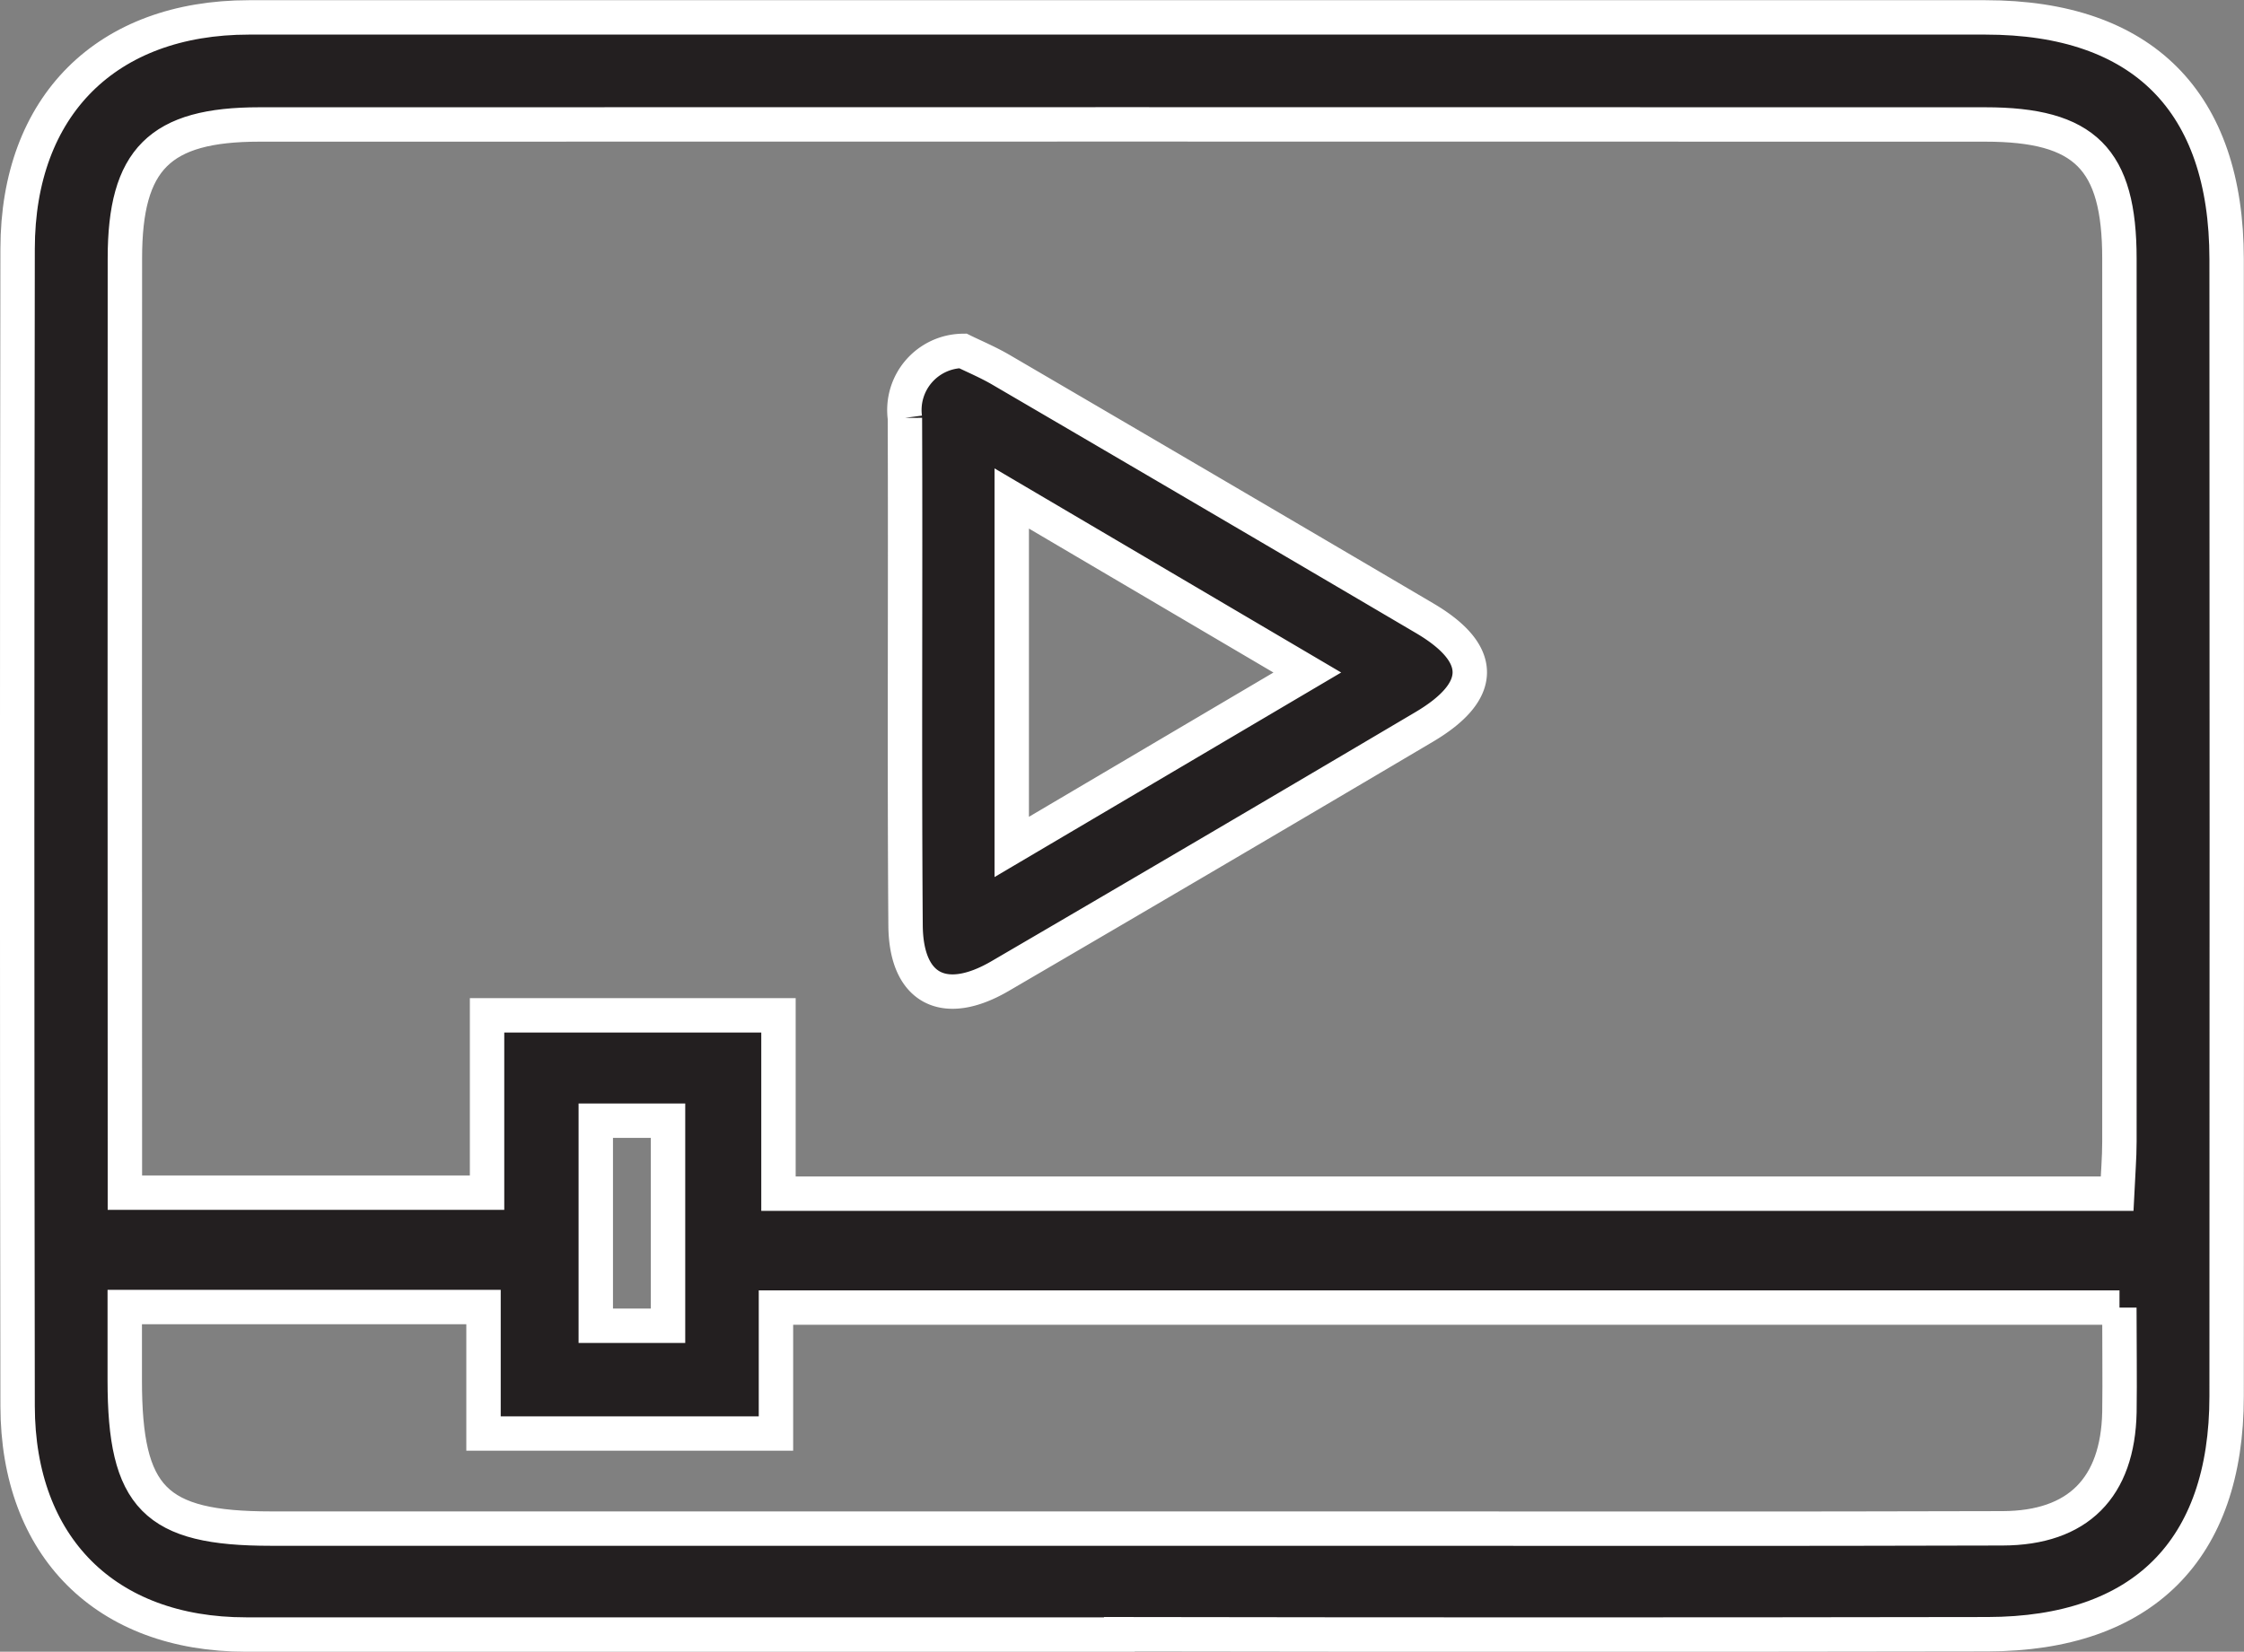 <svg xmlns="http://www.w3.org/2000/svg" width="65.224" height="48.023" viewBox="0 0 65.224 48.023">
  <rect x="0" y="0" width="65.224" height="48.023" fill="#808080" stroke="none"/>
  <g id="Group_52" data-name="Group 52" transform="translate(0.5 0.5)">
    <g id="Group_51" data-name="Group 51">
      <path id="Path_115" data-name="Path 115" d="M784.158,5899.875q-12.692,0-25.383,0c-4.075,0-6.634-2.549-6.64-6.642q-.026-16.824,0-33.649c.005-4.159,2.587-6.725,6.726-6.726q25.236,0,50.471,0c4.57,0,7.008,2.452,7.01,7.029q.01,16.529,0,33.058c0,4.476-2.442,6.913-6.947,6.921q-12.618.021-25.236,0Zm29-12.817c.026-.557.068-1.036.068-1.516q.007-12.836,0-25.671c0-2.9-1-3.9-3.9-3.9q-25.082-.006-50.163,0c-2.9,0-3.909,1.01-3.91,3.89q-.006,12.836,0,25.672v1.494h10.527v-5.154h8.47v5.184Zm.07,3.311H774.177v3.662h-8.5v-3.678H755.249v2.131c0,3.42.877,4.311,4.245,4.311h31.291c6.347,0,12.694.011,19.041-.008,2.2-.006,3.354-1.184,3.4-3.376C813.24,5892.432,813.224,5891.453,813.224,5890.369Zm-44.288-5.434v5.963h2.1v-5.963Z" transform="translate(-752.123 -5852.852)" fill="#231f20" stroke="#fff" stroke-miterlimit="10" stroke-width="1"/>
      <path id="Path_116" data-name="Path 116" d="M788.258,5865.807c.315.155.721.325,1.1.545q6.173,3.608,12.334,7.234c1.744,1.031,1.733,2.114-.025,3.154q-6.154,3.641-12.328,7.245c-1.626.948-2.733.372-2.746-1.477-.036-4.917,0-9.835-.019-14.753A1.72,1.72,0,0,1,788.258,5865.807Zm1.421,14.422,8.591-5.071-8.591-5.06Z" transform="translate(-760.772 -5856.105)" fill="#231f20" stroke="#fff" stroke-miterlimit="10" stroke-width="1"/>
    </g>
  </g>
</svg>
